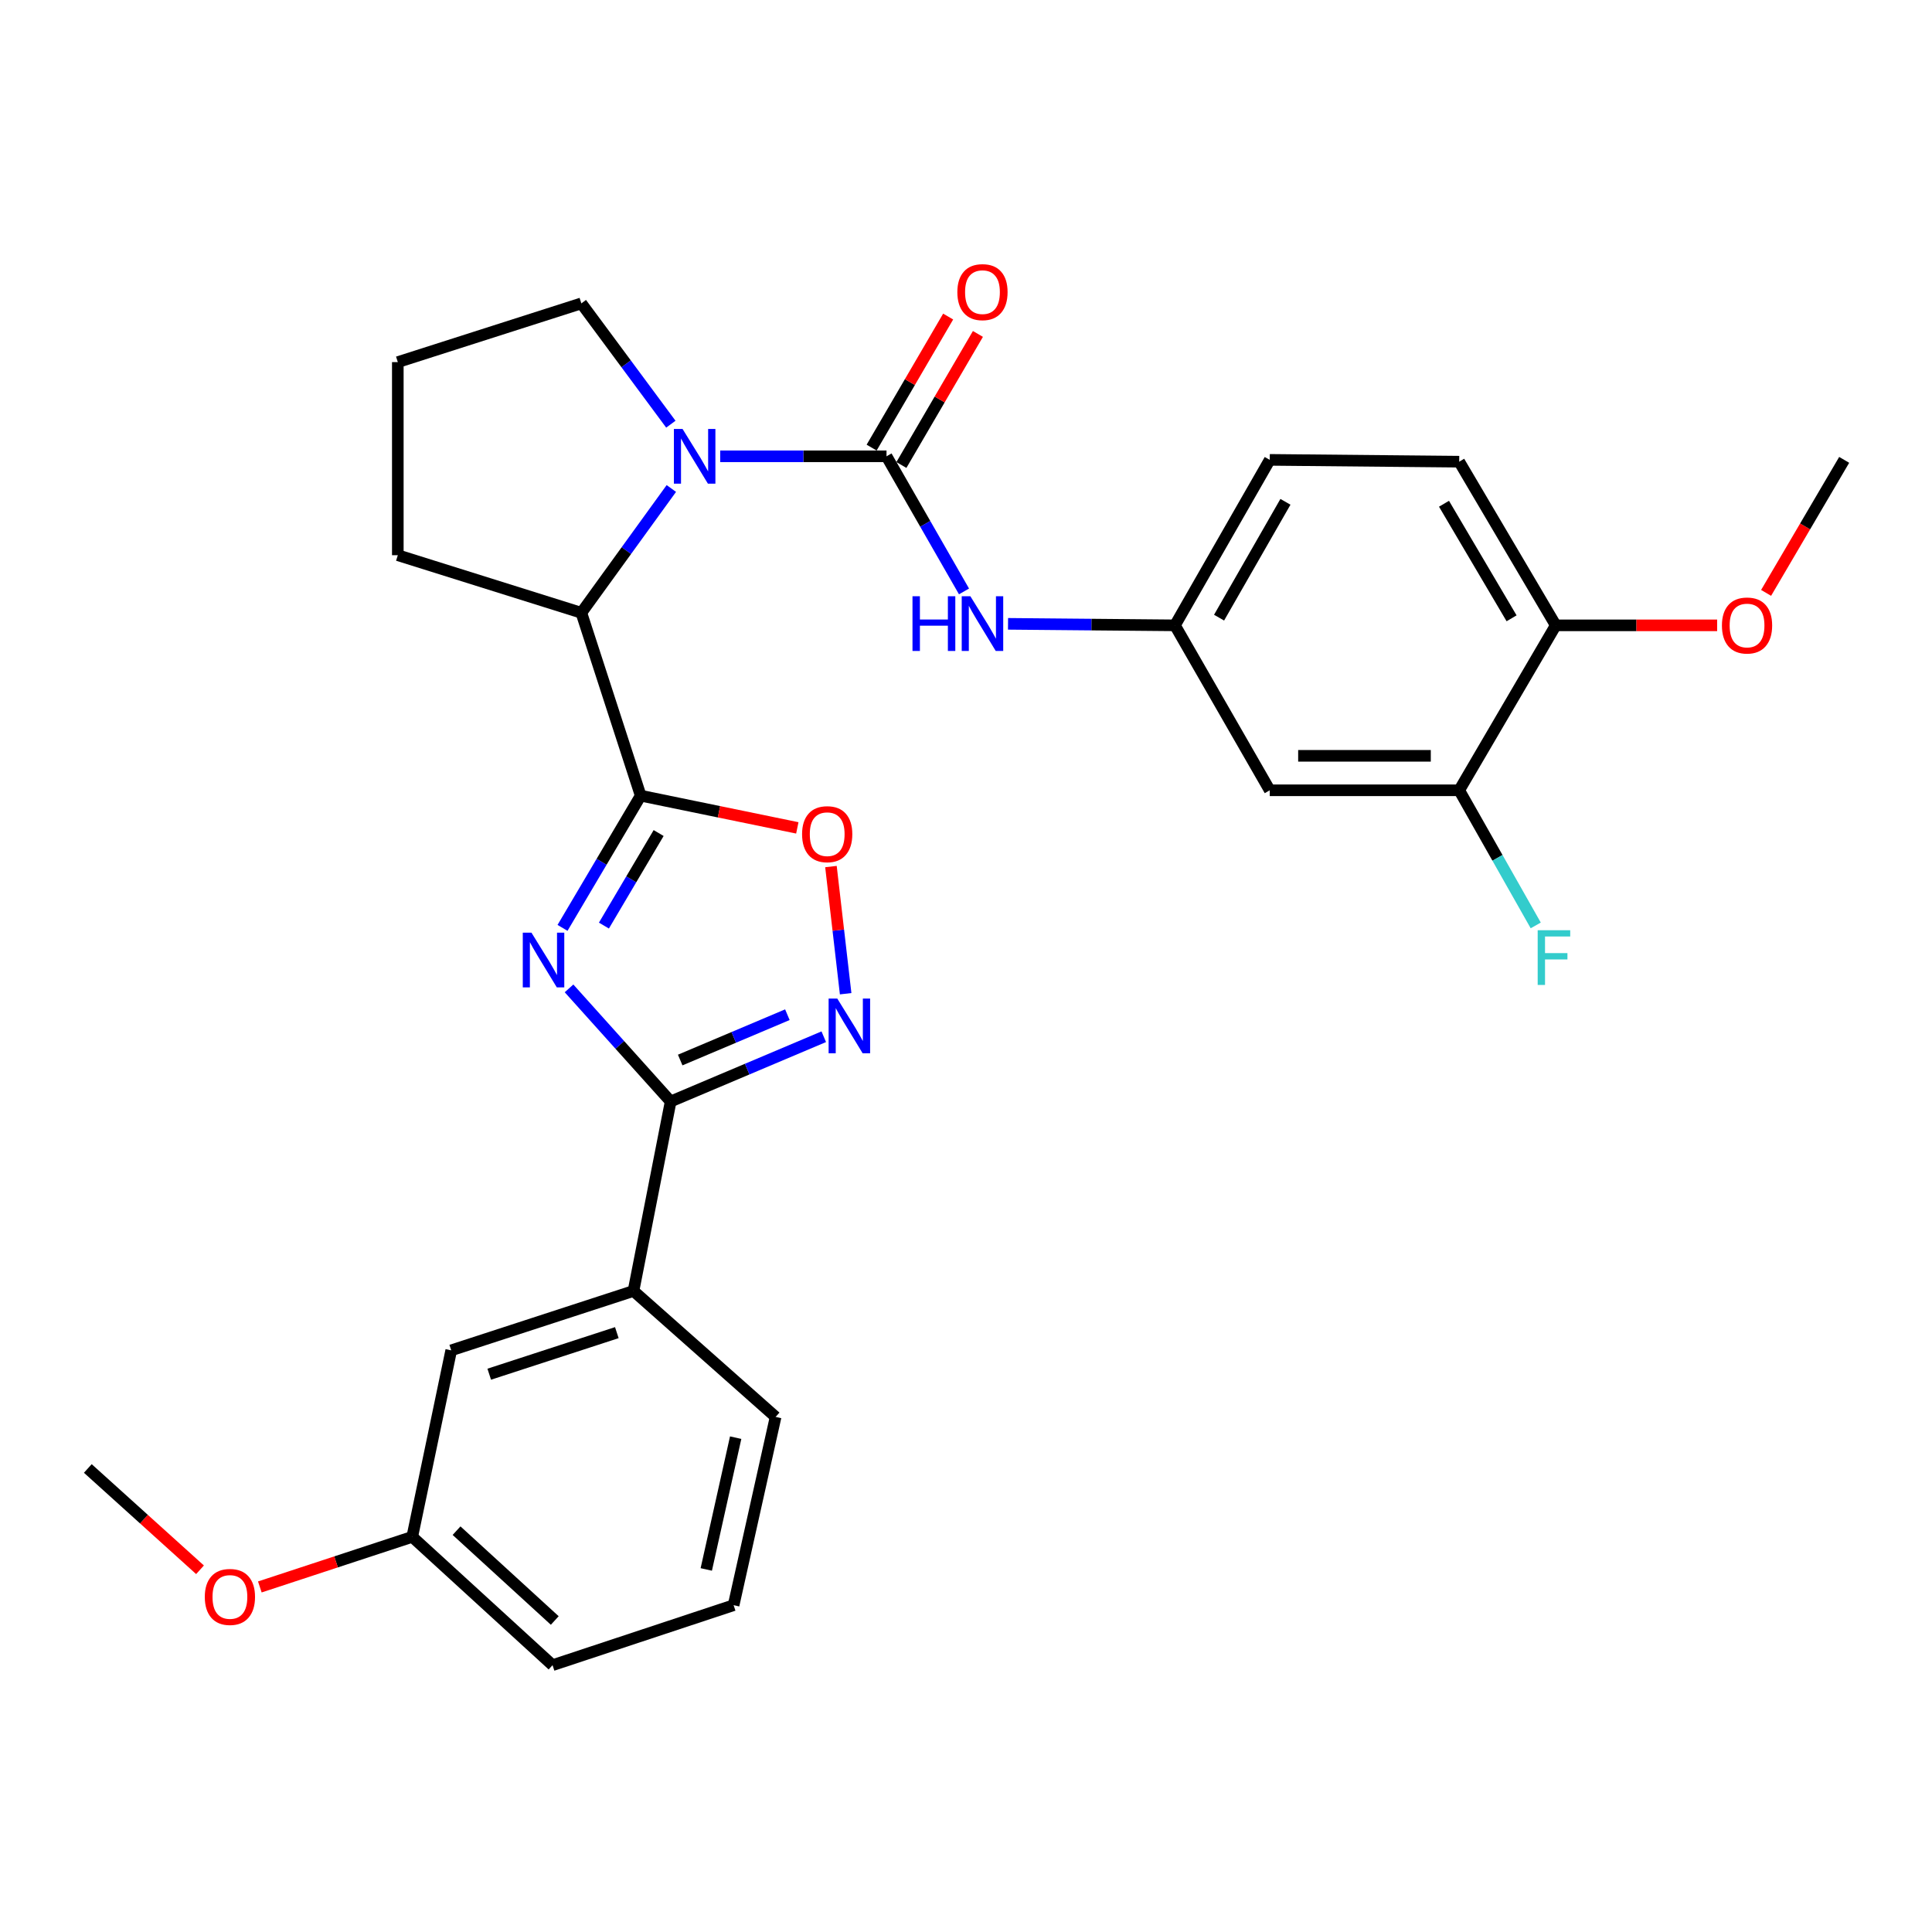 <?xml version='1.0' encoding='iso-8859-1'?>
<svg version='1.1' baseProfile='full'
              xmlns='http://www.w3.org/2000/svg'
                      xmlns:rdkit='http://www.rdkit.org/xml'
                      xmlns:xlink='http://www.w3.org/1999/xlink'
                  xml:space='preserve'
width='1000px' height='1000px' viewBox='0 0 1000 1000'>
<!-- END OF HEADER -->
<rect style='opacity:1.0;fill:#FFFFFF;stroke:none' width='1000' height='1000' x='0' y='0'> </rect>
<path class='bond-0' d='M 291.163,480.265 L 311.391,446.051' style='fill:none;fill-rule:evenodd;stroke:#0000FF;stroke-width:6px;stroke-linecap:butt;stroke-linejoin:miter;stroke-opacity:1' />
<path class='bond-0' d='M 311.391,446.051 L 331.619,411.838' style='fill:none;fill-rule:evenodd;stroke:#000000;stroke-width:6px;stroke-linecap:butt;stroke-linejoin:miter;stroke-opacity:1' />
<path class='bond-0' d='M 312.588,479.08 L 326.748,455.131' style='fill:none;fill-rule:evenodd;stroke:#0000FF;stroke-width:6px;stroke-linecap:butt;stroke-linejoin:miter;stroke-opacity:1' />
<path class='bond-0' d='M 326.748,455.131 L 340.908,431.181' style='fill:none;fill-rule:evenodd;stroke:#000000;stroke-width:6px;stroke-linecap:butt;stroke-linejoin:miter;stroke-opacity:1' />
<path class='bond-3' d='M 294.531,511.588 L 320.831,540.858' style='fill:none;fill-rule:evenodd;stroke:#0000FF;stroke-width:6px;stroke-linecap:butt;stroke-linejoin:miter;stroke-opacity:1' />
<path class='bond-3' d='M 320.831,540.858 L 347.13,570.129' style='fill:none;fill-rule:evenodd;stroke:#000000;stroke-width:6px;stroke-linecap:butt;stroke-linejoin:miter;stroke-opacity:1' />
<path class='bond-5' d='M 331.619,411.838 L 372.155,420.174' style='fill:none;fill-rule:evenodd;stroke:#000000;stroke-width:6px;stroke-linecap:butt;stroke-linejoin:miter;stroke-opacity:1' />
<path class='bond-5' d='M 372.155,420.174 L 412.69,428.51' style='fill:none;fill-rule:evenodd;stroke:#FF0000;stroke-width:6px;stroke-linecap:butt;stroke-linejoin:miter;stroke-opacity:1' />
<path class='bond-6' d='M 331.619,411.838 L 300.905,317.176' style='fill:none;fill-rule:evenodd;stroke:#000000;stroke-width:6px;stroke-linecap:butt;stroke-linejoin:miter;stroke-opacity:1' />
<path class='bond-1' d='M 458.859,236.182 L 415.815,236.182' style='fill:none;fill-rule:evenodd;stroke:#000000;stroke-width:6px;stroke-linecap:butt;stroke-linejoin:miter;stroke-opacity:1' />
<path class='bond-1' d='M 415.815,236.182 L 372.772,236.182' style='fill:none;fill-rule:evenodd;stroke:#0000FF;stroke-width:6px;stroke-linecap:butt;stroke-linejoin:miter;stroke-opacity:1' />
<path class='bond-7' d='M 458.859,236.182 L 478.915,271.151' style='fill:none;fill-rule:evenodd;stroke:#000000;stroke-width:6px;stroke-linecap:butt;stroke-linejoin:miter;stroke-opacity:1' />
<path class='bond-7' d='M 478.915,271.151 L 498.971,306.12' style='fill:none;fill-rule:evenodd;stroke:#0000FF;stroke-width:6px;stroke-linecap:butt;stroke-linejoin:miter;stroke-opacity:1' />
<path class='bond-11' d='M 466.562,240.68 L 486.366,206.763' style='fill:none;fill-rule:evenodd;stroke:#000000;stroke-width:6px;stroke-linecap:butt;stroke-linejoin:miter;stroke-opacity:1' />
<path class='bond-11' d='M 486.366,206.763 L 506.171,172.845' style='fill:none;fill-rule:evenodd;stroke:#FF0000;stroke-width:6px;stroke-linecap:butt;stroke-linejoin:miter;stroke-opacity:1' />
<path class='bond-11' d='M 451.156,231.685 L 470.96,197.767' style='fill:none;fill-rule:evenodd;stroke:#000000;stroke-width:6px;stroke-linecap:butt;stroke-linejoin:miter;stroke-opacity:1' />
<path class='bond-11' d='M 470.96,197.767 L 490.764,163.849' style='fill:none;fill-rule:evenodd;stroke:#FF0000;stroke-width:6px;stroke-linecap:butt;stroke-linejoin:miter;stroke-opacity:1' />
<path class='bond-2' d='M 347.486,252.842 L 324.195,285.009' style='fill:none;fill-rule:evenodd;stroke:#0000FF;stroke-width:6px;stroke-linecap:butt;stroke-linejoin:miter;stroke-opacity:1' />
<path class='bond-2' d='M 324.195,285.009 L 300.905,317.176' style='fill:none;fill-rule:evenodd;stroke:#000000;stroke-width:6px;stroke-linecap:butt;stroke-linejoin:miter;stroke-opacity:1' />
<path class='bond-16' d='M 347.233,219.56 L 324.069,188.296' style='fill:none;fill-rule:evenodd;stroke:#0000FF;stroke-width:6px;stroke-linecap:butt;stroke-linejoin:miter;stroke-opacity:1' />
<path class='bond-16' d='M 324.069,188.296 L 300.905,157.032' style='fill:none;fill-rule:evenodd;stroke:#000000;stroke-width:6px;stroke-linecap:butt;stroke-linejoin:miter;stroke-opacity:1' />
<path class='bond-4' d='M 347.13,570.129 L 386.755,553.371' style='fill:none;fill-rule:evenodd;stroke:#000000;stroke-width:6px;stroke-linecap:butt;stroke-linejoin:miter;stroke-opacity:1' />
<path class='bond-4' d='M 386.755,553.371 L 426.38,536.613' style='fill:none;fill-rule:evenodd;stroke:#0000FF;stroke-width:6px;stroke-linecap:butt;stroke-linejoin:miter;stroke-opacity:1' />
<path class='bond-4' d='M 352.069,548.67 L 379.806,536.94' style='fill:none;fill-rule:evenodd;stroke:#000000;stroke-width:6px;stroke-linecap:butt;stroke-linejoin:miter;stroke-opacity:1' />
<path class='bond-4' d='M 379.806,536.94 L 407.544,525.21' style='fill:none;fill-rule:evenodd;stroke:#0000FF;stroke-width:6px;stroke-linecap:butt;stroke-linejoin:miter;stroke-opacity:1' />
<path class='bond-8' d='M 347.13,570.129 L 327.893,668.2' style='fill:none;fill-rule:evenodd;stroke:#000000;stroke-width:6px;stroke-linecap:butt;stroke-linejoin:miter;stroke-opacity:1' />
<path class='bond-29' d='M 437.706,514.35 L 433.903,481.44' style='fill:none;fill-rule:evenodd;stroke:#0000FF;stroke-width:6px;stroke-linecap:butt;stroke-linejoin:miter;stroke-opacity:1' />
<path class='bond-29' d='M 433.903,481.44 L 430.1,448.53' style='fill:none;fill-rule:evenodd;stroke:#FF0000;stroke-width:6px;stroke-linecap:butt;stroke-linejoin:miter;stroke-opacity:1' />
<path class='bond-21' d='M 300.905,317.176 L 205.906,287.373' style='fill:none;fill-rule:evenodd;stroke:#000000;stroke-width:6px;stroke-linecap:butt;stroke-linejoin:miter;stroke-opacity:1' />
<path class='bond-12' d='M 521.754,322.896 L 564.952,323.287' style='fill:none;fill-rule:evenodd;stroke:#0000FF;stroke-width:6px;stroke-linecap:butt;stroke-linejoin:miter;stroke-opacity:1' />
<path class='bond-12' d='M 564.952,323.287 L 608.151,323.678' style='fill:none;fill-rule:evenodd;stroke:#000000;stroke-width:6px;stroke-linecap:butt;stroke-linejoin:miter;stroke-opacity:1' />
<path class='bond-14' d='M 327.893,668.2 L 233.548,698.934' style='fill:none;fill-rule:evenodd;stroke:#000000;stroke-width:6px;stroke-linecap:butt;stroke-linejoin:miter;stroke-opacity:1' />
<path class='bond-14' d='M 319.267,689.773 L 253.226,711.287' style='fill:none;fill-rule:evenodd;stroke:#000000;stroke-width:6px;stroke-linecap:butt;stroke-linejoin:miter;stroke-opacity:1' />
<path class='bond-23' d='M 327.893,668.2 L 401.453,733.395' style='fill:none;fill-rule:evenodd;stroke:#000000;stroke-width:6px;stroke-linecap:butt;stroke-linejoin:miter;stroke-opacity:1' />
<path class='bond-9' d='M 755.282,409.053 L 657.221,409.053' style='fill:none;fill-rule:evenodd;stroke:#000000;stroke-width:6px;stroke-linecap:butt;stroke-linejoin:miter;stroke-opacity:1' />
<path class='bond-9' d='M 740.573,391.213 L 671.93,391.213' style='fill:none;fill-rule:evenodd;stroke:#000000;stroke-width:6px;stroke-linecap:butt;stroke-linejoin:miter;stroke-opacity:1' />
<path class='bond-17' d='M 755.282,409.053 L 775.088,444.026' style='fill:none;fill-rule:evenodd;stroke:#000000;stroke-width:6px;stroke-linecap:butt;stroke-linejoin:miter;stroke-opacity:1' />
<path class='bond-17' d='M 775.088,444.026 L 794.894,478.999' style='fill:none;fill-rule:evenodd;stroke:#33CCCC;stroke-width:6px;stroke-linecap:butt;stroke-linejoin:miter;stroke-opacity:1' />
<path class='bond-32' d='M 755.282,409.053 L 805.254,323.678' style='fill:none;fill-rule:evenodd;stroke:#000000;stroke-width:6px;stroke-linecap:butt;stroke-linejoin:miter;stroke-opacity:1' />
<path class='bond-10' d='M 657.221,409.053 L 608.151,323.678' style='fill:none;fill-rule:evenodd;stroke:#000000;stroke-width:6px;stroke-linecap:butt;stroke-linejoin:miter;stroke-opacity:1' />
<path class='bond-18' d='M 608.151,323.678 L 657.221,238.026' style='fill:none;fill-rule:evenodd;stroke:#000000;stroke-width:6px;stroke-linecap:butt;stroke-linejoin:miter;stroke-opacity:1' />
<path class='bond-18' d='M 630.991,319.698 L 665.34,259.742' style='fill:none;fill-rule:evenodd;stroke:#000000;stroke-width:6px;stroke-linecap:butt;stroke-linejoin:miter;stroke-opacity:1' />
<path class='bond-13' d='M 805.254,323.678 L 755.282,238.967' style='fill:none;fill-rule:evenodd;stroke:#000000;stroke-width:6px;stroke-linecap:butt;stroke-linejoin:miter;stroke-opacity:1' />
<path class='bond-13' d='M 782.392,320.036 L 747.412,260.738' style='fill:none;fill-rule:evenodd;stroke:#000000;stroke-width:6px;stroke-linecap:butt;stroke-linejoin:miter;stroke-opacity:1' />
<path class='bond-20' d='M 805.254,323.678 L 847.022,323.678' style='fill:none;fill-rule:evenodd;stroke:#000000;stroke-width:6px;stroke-linecap:butt;stroke-linejoin:miter;stroke-opacity:1' />
<path class='bond-20' d='M 847.022,323.678 L 888.791,323.678' style='fill:none;fill-rule:evenodd;stroke:#FF0000;stroke-width:6px;stroke-linecap:butt;stroke-linejoin:miter;stroke-opacity:1' />
<path class='bond-19' d='M 233.548,698.934 L 213.379,795.469' style='fill:none;fill-rule:evenodd;stroke:#000000;stroke-width:6px;stroke-linecap:butt;stroke-linejoin:miter;stroke-opacity:1' />
<path class='bond-15' d='M 755.282,238.967 L 657.221,238.026' style='fill:none;fill-rule:evenodd;stroke:#000000;stroke-width:6px;stroke-linecap:butt;stroke-linejoin:miter;stroke-opacity:1' />
<path class='bond-30' d='M 300.905,157.032 L 205.906,187.429' style='fill:none;fill-rule:evenodd;stroke:#000000;stroke-width:6px;stroke-linecap:butt;stroke-linejoin:miter;stroke-opacity:1' />
<path class='bond-22' d='M 213.379,795.469 L 173.934,808.435' style='fill:none;fill-rule:evenodd;stroke:#000000;stroke-width:6px;stroke-linecap:butt;stroke-linejoin:miter;stroke-opacity:1' />
<path class='bond-22' d='M 173.934,808.435 L 134.489,821.401' style='fill:none;fill-rule:evenodd;stroke:#FF0000;stroke-width:6px;stroke-linecap:butt;stroke-linejoin:miter;stroke-opacity:1' />
<path class='bond-31' d='M 213.379,795.469 L 285.998,861.893' style='fill:none;fill-rule:evenodd;stroke:#000000;stroke-width:6px;stroke-linecap:butt;stroke-linejoin:miter;stroke-opacity:1' />
<path class='bond-31' d='M 236.313,792.269 L 287.146,838.766' style='fill:none;fill-rule:evenodd;stroke:#000000;stroke-width:6px;stroke-linecap:butt;stroke-linejoin:miter;stroke-opacity:1' />
<path class='bond-27' d='M 914.13,306.875 L 934.338,272.45' style='fill:none;fill-rule:evenodd;stroke:#FF0000;stroke-width:6px;stroke-linecap:butt;stroke-linejoin:miter;stroke-opacity:1' />
<path class='bond-27' d='M 934.338,272.45 L 954.545,238.026' style='fill:none;fill-rule:evenodd;stroke:#000000;stroke-width:6px;stroke-linecap:butt;stroke-linejoin:miter;stroke-opacity:1' />
<path class='bond-24' d='M 205.906,287.373 L 205.906,187.429' style='fill:none;fill-rule:evenodd;stroke:#000000;stroke-width:6px;stroke-linecap:butt;stroke-linejoin:miter;stroke-opacity:1' />
<path class='bond-28' d='M 103.528,812.515 L 74.491,786.296' style='fill:none;fill-rule:evenodd;stroke:#FF0000;stroke-width:6px;stroke-linecap:butt;stroke-linejoin:miter;stroke-opacity:1' />
<path class='bond-28' d='M 74.491,786.296 L 45.455,760.076' style='fill:none;fill-rule:evenodd;stroke:#000000;stroke-width:6px;stroke-linecap:butt;stroke-linejoin:miter;stroke-opacity:1' />
<path class='bond-25' d='M 401.453,733.395 L 379.718,830.842' style='fill:none;fill-rule:evenodd;stroke:#000000;stroke-width:6px;stroke-linecap:butt;stroke-linejoin:miter;stroke-opacity:1' />
<path class='bond-25' d='M 380.781,744.129 L 365.566,812.341' style='fill:none;fill-rule:evenodd;stroke:#000000;stroke-width:6px;stroke-linecap:butt;stroke-linejoin:miter;stroke-opacity:1' />
<path class='bond-26' d='M 379.718,830.842 L 285.998,861.893' style='fill:none;fill-rule:evenodd;stroke:#000000;stroke-width:6px;stroke-linecap:butt;stroke-linejoin:miter;stroke-opacity:1' />
<path  class='atom-0' d='M 275.07 482.735
L 284.35 497.735
Q 285.27 499.215, 286.75 501.895
Q 288.23 504.575, 288.31 504.735
L 288.31 482.735
L 292.07 482.735
L 292.07 511.055
L 288.19 511.055
L 278.23 494.655
Q 277.07 492.735, 275.83 490.535
Q 274.63 488.335, 274.27 487.655
L 274.27 511.055
L 270.59 511.055
L 270.59 482.735
L 275.07 482.735
' fill='#0000FF'/>
<path  class='atom-3' d='M 353.289 222.022
L 362.569 237.022
Q 363.489 238.502, 364.969 241.182
Q 366.449 243.862, 366.529 244.022
L 366.529 222.022
L 370.289 222.022
L 370.289 250.342
L 366.409 250.342
L 356.449 233.942
Q 355.289 232.022, 354.049 229.822
Q 352.849 227.622, 352.489 226.942
L 352.489 250.342
L 348.809 250.342
L 348.809 222.022
L 353.289 222.022
' fill='#0000FF'/>
<path  class='atom-5' d='M 433.371 516.849
L 442.651 531.849
Q 443.571 533.329, 445.051 536.009
Q 446.531 538.689, 446.611 538.849
L 446.611 516.849
L 450.371 516.849
L 450.371 545.169
L 446.491 545.169
L 436.531 528.769
Q 435.371 526.849, 434.131 524.649
Q 432.931 522.449, 432.571 521.769
L 432.571 545.169
L 428.891 545.169
L 428.891 516.849
L 433.371 516.849
' fill='#0000FF'/>
<path  class='atom-6' d='M 415.154 431.77
Q 415.154 424.97, 418.514 421.17
Q 421.874 417.37, 428.154 417.37
Q 434.434 417.37, 437.794 421.17
Q 441.154 424.97, 441.154 431.77
Q 441.154 438.65, 437.754 442.57
Q 434.354 446.45, 428.154 446.45
Q 421.914 446.45, 418.514 442.57
Q 415.154 438.69, 415.154 431.77
M 428.154 443.25
Q 432.474 443.25, 434.794 440.37
Q 437.154 437.45, 437.154 431.77
Q 437.154 426.21, 434.794 423.41
Q 432.474 420.57, 428.154 420.57
Q 423.834 420.57, 421.474 423.37
Q 419.154 426.17, 419.154 431.77
Q 419.154 437.49, 421.474 440.37
Q 423.834 443.25, 428.154 443.25
' fill='#FF0000'/>
<path  class='atom-8' d='M 472.304 308.616
L 476.144 308.616
L 476.144 320.656
L 490.624 320.656
L 490.624 308.616
L 494.464 308.616
L 494.464 336.936
L 490.624 336.936
L 490.624 323.856
L 476.144 323.856
L 476.144 336.936
L 472.304 336.936
L 472.304 308.616
' fill='#0000FF'/>
<path  class='atom-8' d='M 502.264 308.616
L 511.544 323.616
Q 512.464 325.096, 513.944 327.776
Q 515.424 330.456, 515.504 330.616
L 515.504 308.616
L 519.264 308.616
L 519.264 336.936
L 515.384 336.936
L 505.424 320.536
Q 504.264 318.616, 503.024 316.416
Q 501.824 314.216, 501.464 313.536
L 501.464 336.936
L 497.784 336.936
L 497.784 308.616
L 502.264 308.616
' fill='#0000FF'/>
<path  class='atom-12' d='M 495.524 151.205
Q 495.524 144.405, 498.884 140.605
Q 502.244 136.805, 508.524 136.805
Q 514.804 136.805, 518.164 140.605
Q 521.524 144.405, 521.524 151.205
Q 521.524 158.085, 518.124 162.005
Q 514.724 165.885, 508.524 165.885
Q 502.284 165.885, 498.884 162.005
Q 495.524 158.125, 495.524 151.205
M 508.524 162.685
Q 512.844 162.685, 515.164 159.805
Q 517.524 156.885, 517.524 151.205
Q 517.524 145.645, 515.164 142.845
Q 512.844 140.005, 508.524 140.005
Q 504.204 140.005, 501.844 142.805
Q 499.524 145.605, 499.524 151.205
Q 499.524 156.925, 501.844 159.805
Q 504.204 162.685, 508.524 162.685
' fill='#FF0000'/>
<path  class='atom-18' d='M 795.902 481.486
L 812.742 481.486
L 812.742 484.726
L 799.702 484.726
L 799.702 493.326
L 811.302 493.326
L 811.302 496.606
L 799.702 496.606
L 799.702 509.806
L 795.902 509.806
L 795.902 481.486
' fill='#33CCCC'/>
<path  class='atom-21' d='M 891.266 323.758
Q 891.266 316.958, 894.626 313.158
Q 897.986 309.358, 904.266 309.358
Q 910.546 309.358, 913.906 313.158
Q 917.266 316.958, 917.266 323.758
Q 917.266 330.638, 913.866 334.558
Q 910.466 338.438, 904.266 338.438
Q 898.026 338.438, 894.626 334.558
Q 891.266 330.678, 891.266 323.758
M 904.266 335.238
Q 908.586 335.238, 910.906 332.358
Q 913.266 329.438, 913.266 323.758
Q 913.266 318.198, 910.906 315.398
Q 908.586 312.558, 904.266 312.558
Q 899.946 312.558, 897.586 315.358
Q 895.266 318.158, 895.266 323.758
Q 895.266 329.478, 897.586 332.358
Q 899.946 335.238, 904.266 335.238
' fill='#FF0000'/>
<path  class='atom-23' d='M 106.005 826.571
Q 106.005 819.771, 109.365 815.971
Q 112.725 812.171, 119.005 812.171
Q 125.285 812.171, 128.645 815.971
Q 132.005 819.771, 132.005 826.571
Q 132.005 833.451, 128.605 837.371
Q 125.205 841.251, 119.005 841.251
Q 112.765 841.251, 109.365 837.371
Q 106.005 833.491, 106.005 826.571
M 119.005 838.051
Q 123.325 838.051, 125.645 835.171
Q 128.005 832.251, 128.005 826.571
Q 128.005 821.011, 125.645 818.211
Q 123.325 815.371, 119.005 815.371
Q 114.685 815.371, 112.325 818.171
Q 110.005 820.971, 110.005 826.571
Q 110.005 832.291, 112.325 835.171
Q 114.685 838.051, 119.005 838.051
' fill='#FF0000'/>
</svg>
